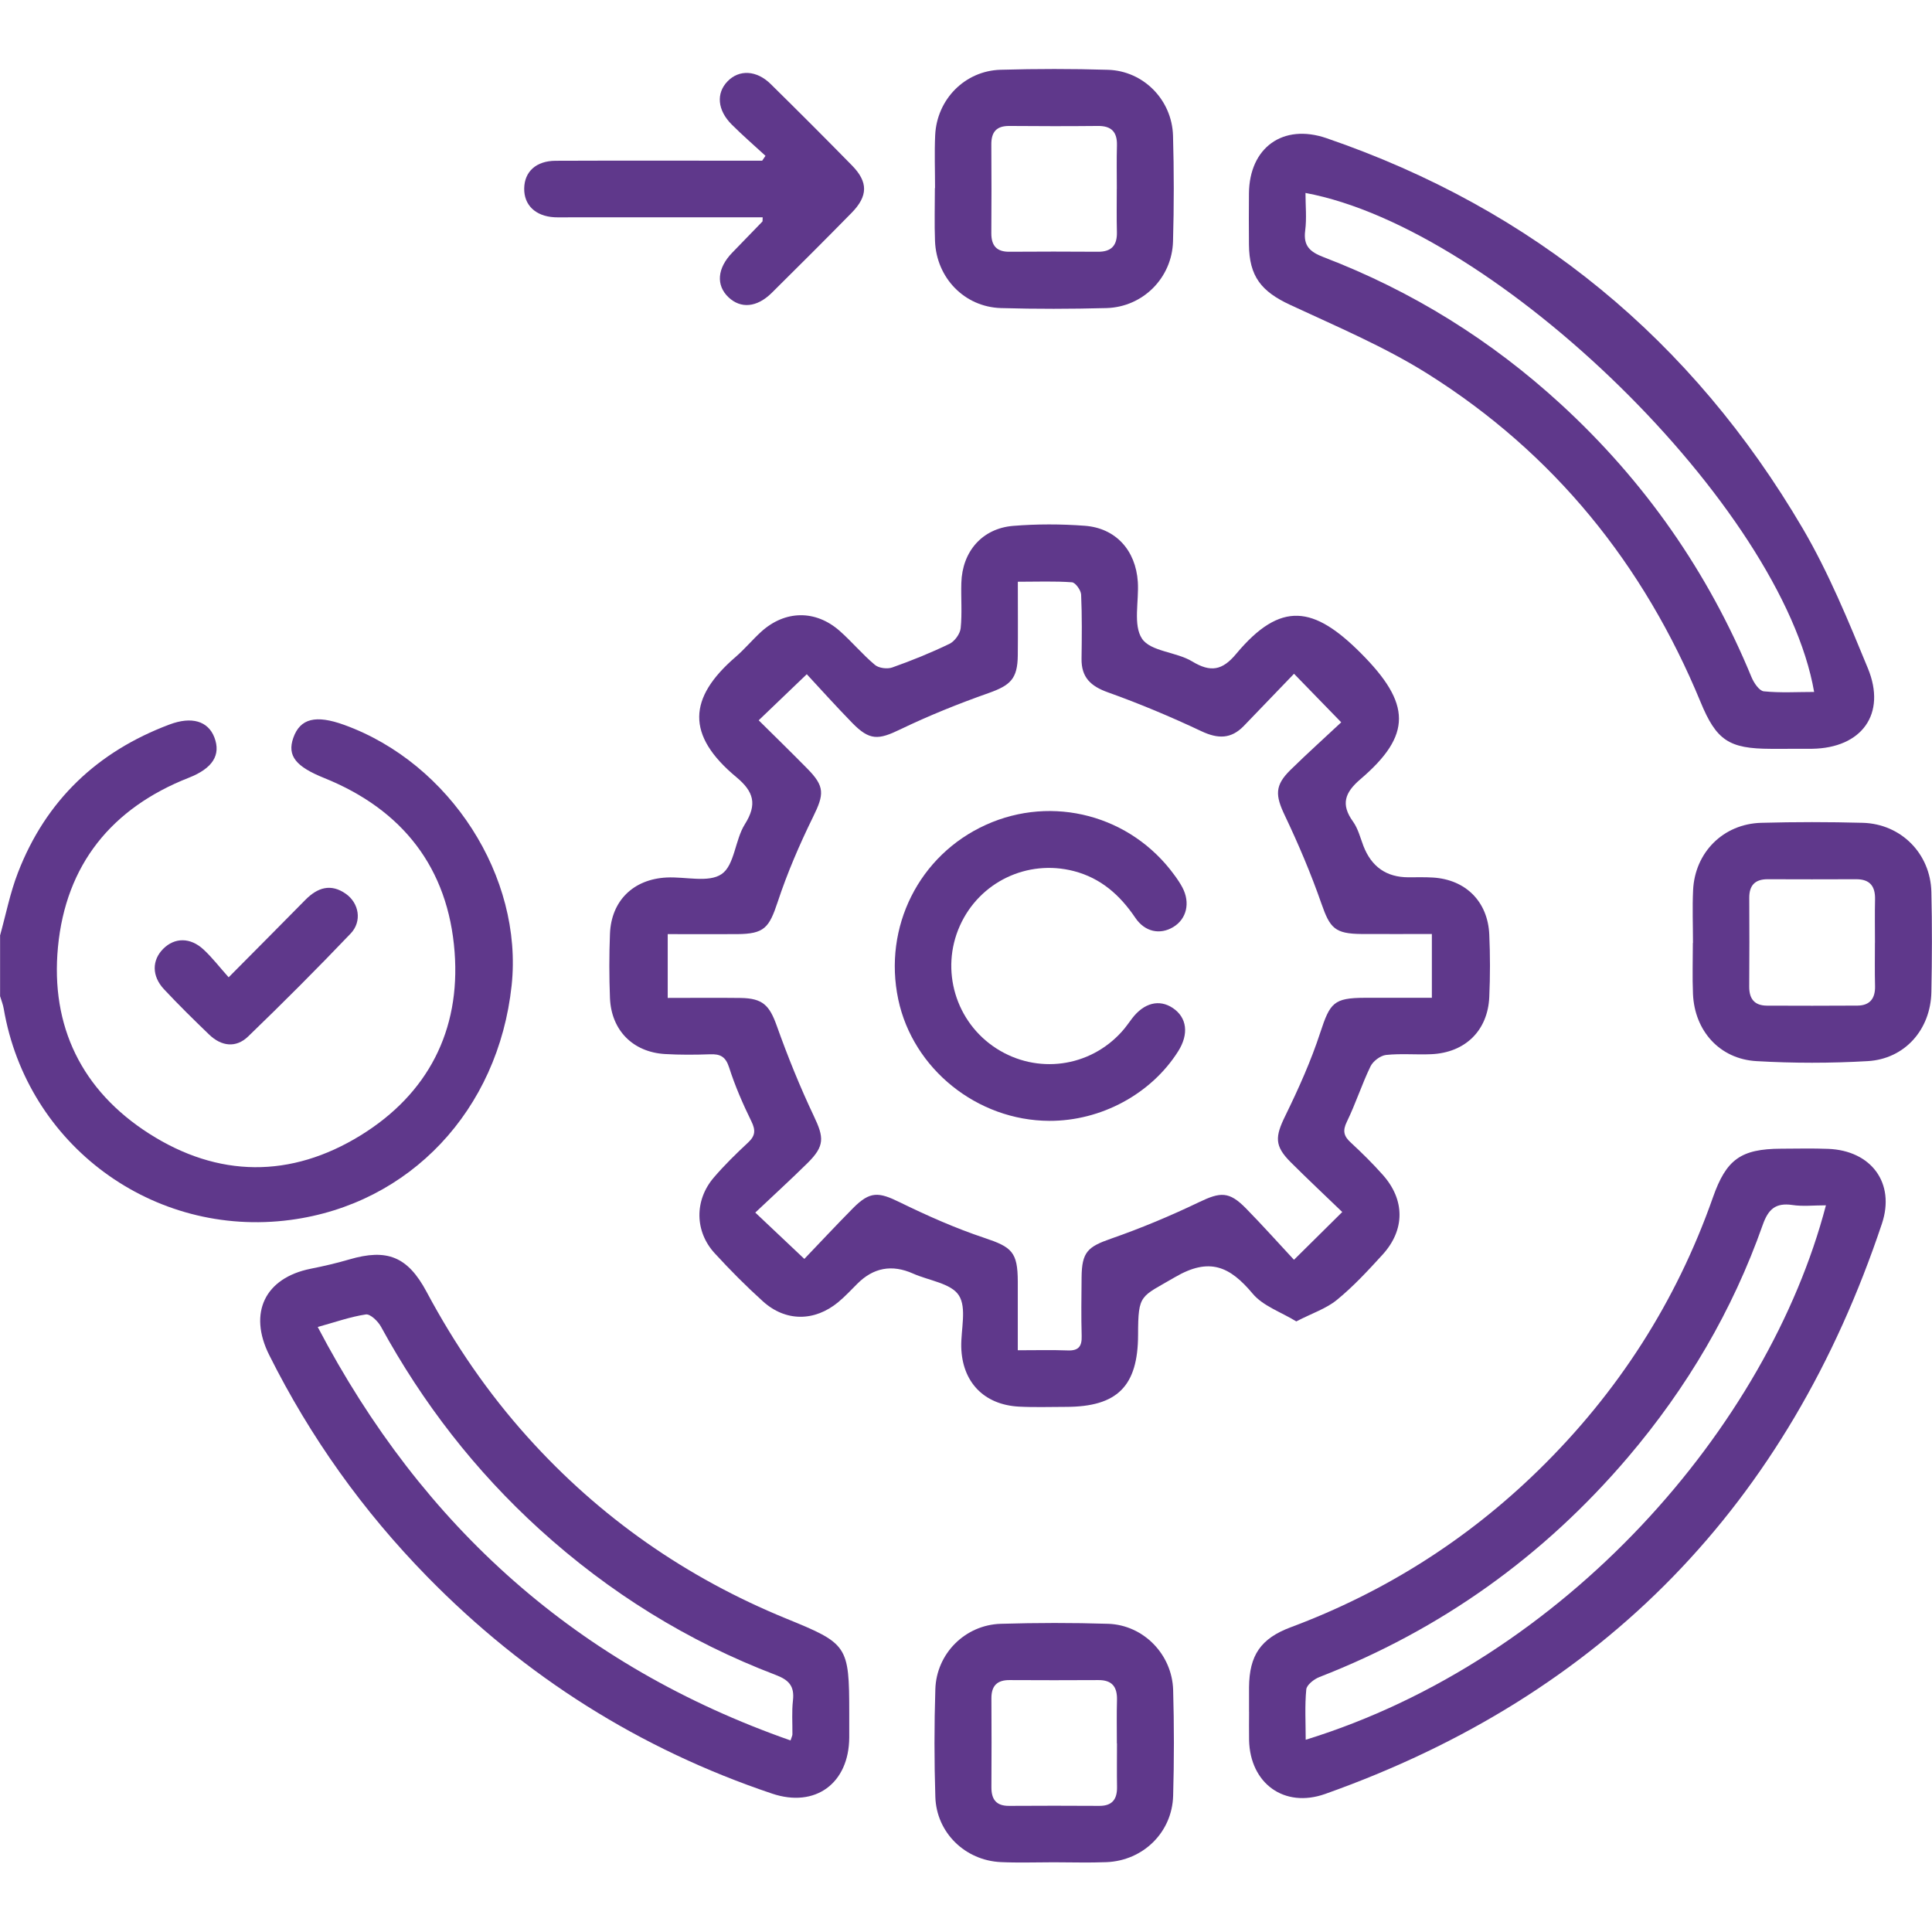 <?xml version="1.0" encoding="UTF-8"?> <svg xmlns="http://www.w3.org/2000/svg" width="46" height="46" viewBox="0 0 46 46" fill="none"><path d="M0 22.278C0.14 21.777 0.24 21.26 0.427 20.778C1.091 19.058 2.317 17.896 4.033 17.251C4.565 17.05 4.953 17.169 5.103 17.554C5.267 17.978 5.059 18.296 4.497 18.517C2.658 19.239 1.567 20.587 1.38 22.55C1.2 24.435 1.948 25.966 3.549 26.99C5.196 28.043 6.925 28.057 8.589 27.031C10.187 26.044 10.966 24.538 10.824 22.668C10.673 20.666 9.585 19.277 7.721 18.525C7.049 18.254 6.831 18 6.984 17.566C7.146 17.107 7.517 17.013 8.197 17.26C10.72 18.174 12.456 20.877 12.182 23.461C11.864 26.436 9.758 28.669 6.915 29.046C3.645 29.479 0.644 27.267 0.089 24.018C0.072 23.917 0.032 23.819 0.002 23.719C0.002 23.239 0.002 22.759 0.002 22.279L0 22.278Z" fill="#5F388B"></path><path d="M30.866 31.463C30.499 31.238 30.072 31.096 29.826 30.802C29.281 30.151 28.796 29.927 27.97 30.412C27.154 30.89 27.099 30.798 27.097 31.779C27.095 33.004 26.604 33.496 25.38 33.497C25.006 33.497 24.631 33.511 24.258 33.491C23.424 33.445 22.908 32.904 22.887 32.072C22.878 31.652 23.022 31.139 22.829 30.841C22.643 30.553 22.113 30.49 21.737 30.322C21.237 30.1 20.796 30.181 20.413 30.565C20.264 30.714 20.121 30.868 19.96 31.002C19.396 31.47 18.703 31.473 18.163 30.983C17.763 30.622 17.382 30.238 17.017 29.84C16.539 29.32 16.532 28.577 16.995 28.037C17.248 27.741 17.528 27.468 17.812 27.203C17.985 27.042 17.994 26.91 17.89 26.698C17.686 26.282 17.5 25.854 17.359 25.413C17.276 25.157 17.149 25.093 16.908 25.102C16.549 25.115 16.189 25.117 15.83 25.096C15.067 25.049 14.554 24.53 14.523 23.762C14.503 23.253 14.503 22.742 14.523 22.233C14.554 21.446 15.079 20.933 15.872 20.893C16.318 20.87 16.873 21.024 17.182 20.811C17.49 20.6 17.5 19.998 17.734 19.626C18.034 19.149 17.947 18.848 17.533 18.504C16.33 17.504 16.382 16.617 17.516 15.64C17.731 15.454 17.914 15.232 18.124 15.041C18.691 14.527 19.417 14.515 19.992 15.021C20.283 15.278 20.535 15.582 20.832 15.831C20.924 15.909 21.126 15.934 21.244 15.892C21.708 15.728 22.166 15.542 22.609 15.328C22.731 15.268 22.859 15.092 22.873 14.957C22.91 14.601 22.878 14.239 22.889 13.879C22.91 13.132 23.384 12.583 24.121 12.521C24.686 12.475 25.26 12.476 25.825 12.518C26.563 12.572 27.041 13.099 27.091 13.854C27.121 14.314 26.974 14.881 27.191 15.207C27.396 15.514 28.007 15.519 28.385 15.748C28.825 16.015 29.104 15.963 29.432 15.569C30.5 14.29 31.287 14.435 32.4 15.55C33.602 16.754 33.625 17.499 32.387 18.556C32.019 18.872 31.919 19.152 32.215 19.562C32.334 19.728 32.387 19.942 32.461 20.138C32.653 20.638 33.011 20.888 33.535 20.888C33.73 20.888 33.925 20.882 34.119 20.894C34.897 20.942 35.425 21.466 35.459 22.251C35.481 22.746 35.481 23.241 35.459 23.736C35.425 24.537 34.887 25.064 34.078 25.1C33.719 25.116 33.356 25.08 33.001 25.118C32.867 25.133 32.693 25.265 32.632 25.388C32.424 25.818 32.278 26.277 32.069 26.706C31.962 26.924 31.994 27.052 32.163 27.205C32.426 27.449 32.683 27.702 32.922 27.971C33.455 28.567 33.457 29.282 32.917 29.874C32.574 30.25 32.225 30.628 31.832 30.949C31.578 31.158 31.243 31.266 30.864 31.462L30.866 31.463ZM31.957 28.856C31.553 28.466 31.138 28.078 30.734 27.675C30.341 27.283 30.356 27.067 30.606 26.559C30.919 25.918 31.215 25.26 31.436 24.582C31.668 23.876 31.755 23.76 32.494 23.757C33.024 23.756 33.554 23.757 34.092 23.757V22.238C33.519 22.238 32.969 22.241 32.419 22.238C31.782 22.233 31.666 22.098 31.463 21.516C31.213 20.799 30.915 20.097 30.589 19.412C30.364 18.938 30.348 18.702 30.725 18.332C31.139 17.926 31.571 17.539 31.934 17.198C31.522 16.774 31.184 16.426 30.81 16.042C30.425 16.442 30.02 16.862 29.616 17.283C29.311 17.599 28.997 17.595 28.603 17.409C27.878 17.067 27.136 16.755 26.381 16.485C25.971 16.339 25.745 16.13 25.751 15.685C25.758 15.175 25.764 14.665 25.741 14.156C25.736 14.052 25.605 13.87 25.523 13.864C25.11 13.834 24.694 13.851 24.234 13.851C24.234 14.472 24.239 15.038 24.233 15.605C24.227 16.164 24.057 16.317 23.54 16.501C22.826 16.753 22.119 17.037 21.436 17.366C20.913 17.619 20.706 17.638 20.289 17.21C19.896 16.807 19.519 16.387 19.209 16.053C18.781 16.464 18.432 16.798 18.064 17.15C18.436 17.518 18.832 17.905 19.221 18.3C19.642 18.726 19.625 18.91 19.358 19.452C19.037 20.106 18.746 20.781 18.517 21.473C18.312 22.091 18.199 22.236 17.551 22.241C17.002 22.244 16.455 22.241 15.898 22.241V23.76C16.497 23.76 17.064 23.754 17.63 23.761C18.166 23.768 18.321 23.939 18.496 24.428C18.756 25.157 19.047 25.877 19.378 26.575C19.62 27.083 19.639 27.284 19.229 27.69C18.826 28.088 18.406 28.47 17.983 28.871C18.4 29.264 18.753 29.599 19.151 29.974C19.525 29.584 19.913 29.167 20.312 28.764C20.713 28.36 20.917 28.376 21.424 28.626C22.079 28.946 22.749 29.244 23.439 29.474C24.091 29.692 24.231 29.809 24.233 30.515C24.234 31.048 24.233 31.581 24.233 32.149C24.675 32.149 25.047 32.139 25.419 32.153C25.676 32.164 25.762 32.06 25.754 31.811C25.741 31.346 25.748 30.881 25.752 30.416C25.757 29.808 25.898 29.686 26.453 29.492C27.168 29.243 27.87 28.949 28.553 28.621C29.057 28.38 29.264 28.361 29.665 28.77C30.061 29.174 30.439 29.597 30.809 29.995C31.218 29.591 31.554 29.257 31.957 28.859V28.856Z" fill="#5F388B"></path><path d="M29.739 40.757C29.739 40.562 29.738 40.367 29.739 40.172C29.746 39.41 30.018 39.012 30.73 38.745C32.961 37.911 34.932 36.665 36.636 34.999C38.519 33.158 39.908 30.999 40.783 28.512C41.102 27.603 41.448 27.355 42.407 27.35C42.781 27.349 43.156 27.339 43.529 27.354C44.554 27.394 45.13 28.168 44.808 29.134C42.58 35.803 38.185 40.36 31.552 42.713C30.578 43.059 29.763 42.463 29.74 41.432C29.736 41.208 29.74 40.982 29.74 40.758L29.739 40.757ZM43.475 28.698C43.178 28.698 42.92 28.728 42.673 28.69C42.275 28.633 42.101 28.791 41.969 29.166C41.249 31.208 40.165 33.045 38.764 34.693C36.753 37.056 34.307 38.804 31.416 39.929C31.287 39.979 31.113 40.115 31.102 40.224C31.064 40.614 31.088 41.011 31.088 41.423C37.277 39.512 42.096 33.966 43.475 28.696V28.698Z" fill="#5F388B"></path><path d="M42.56 17.829C42.426 17.829 42.291 17.829 42.156 17.829C41.166 17.826 40.867 17.63 40.49 16.716C39.137 13.436 36.999 10.793 33.998 8.904C32.968 8.256 31.829 7.776 30.721 7.26C30.031 6.94 29.743 6.582 29.737 5.821C29.734 5.417 29.733 5.013 29.737 4.607C29.746 3.514 30.546 2.934 31.584 3.29C36.511 4.98 40.289 8.097 42.922 12.582C43.538 13.634 44.008 14.78 44.473 15.911C44.922 17 44.328 17.811 43.144 17.828C42.949 17.83 42.755 17.828 42.56 17.828V17.829ZM43.194 16.477C42.434 12.081 35.66 5.447 31.083 4.594C31.083 4.896 31.114 5.197 31.076 5.489C31.027 5.862 31.196 6.001 31.52 6.125C33.622 6.93 35.505 8.101 37.165 9.625C39.157 11.454 40.671 13.619 41.703 16.124C41.759 16.258 41.886 16.449 41.996 16.46C42.39 16.5 42.789 16.475 43.195 16.475L43.194 16.477Z" fill="#5F388B"></path><path d="M20.22 40.786C20.22 40.981 20.22 41.176 20.22 41.371C20.213 42.464 19.41 43.051 18.383 42.705C15.234 41.647 12.503 39.919 10.177 37.545C8.646 35.981 7.388 34.221 6.409 32.261C5.907 31.257 6.309 30.426 7.398 30.208C7.705 30.147 8.012 30.076 8.312 29.988C9.217 29.722 9.707 29.916 10.158 30.76C10.825 32.008 11.617 33.166 12.564 34.218C14.286 36.134 16.344 37.566 18.723 38.539C20.182 39.135 20.22 39.178 20.22 40.785V40.786ZM18.822 41.44C18.85 41.353 18.866 41.325 18.867 41.296C18.87 41.026 18.849 40.754 18.88 40.487C18.919 40.145 18.784 39.999 18.465 39.878C16.374 39.081 14.503 37.918 12.846 36.412C11.314 35.019 10.064 33.406 9.071 31.588C9 31.457 8.816 31.281 8.711 31.296C8.339 31.352 7.978 31.481 7.565 31.595C10.067 36.369 13.768 39.668 18.825 41.44H18.822Z" fill="#5F388B"></path><path d="M22.263 4.477C22.263 4.057 22.247 3.637 22.266 3.219C22.306 2.365 22.974 1.685 23.824 1.661C24.676 1.637 25.529 1.636 26.381 1.662C27.226 1.688 27.905 2.378 27.929 3.231C27.953 4.069 27.953 4.909 27.929 5.748C27.905 6.616 27.212 7.311 26.344 7.335C25.508 7.357 24.669 7.359 23.831 7.335C22.962 7.308 22.295 6.615 22.262 5.737C22.246 5.319 22.259 4.899 22.259 4.479C22.259 4.479 22.26 4.479 22.262 4.479L22.263 4.477ZM26.591 4.494C26.591 4.15 26.584 3.805 26.594 3.461C26.602 3.141 26.462 2.995 26.138 2.999C25.436 3.006 24.732 3.005 24.03 2.999C23.724 2.997 23.601 3.144 23.603 3.441C23.608 4.145 23.608 4.848 23.603 5.553C23.602 5.848 23.729 5.997 24.033 5.994C24.735 5.989 25.438 5.989 26.14 5.994C26.463 5.997 26.601 5.844 26.593 5.526C26.584 5.182 26.59 4.837 26.59 4.493L26.591 4.494Z" fill="#5F388B"></path><path d="M25.089 44.34C24.67 44.34 24.251 44.355 23.832 44.336C22.979 44.298 22.296 43.634 22.27 42.783C22.243 41.93 22.243 41.075 22.27 40.221C22.295 39.372 22.978 38.688 23.828 38.662C24.68 38.637 25.533 38.635 26.385 38.662C27.225 38.69 27.908 39.39 27.932 40.238C27.956 41.077 27.956 41.917 27.932 42.756C27.908 43.627 27.219 44.301 26.345 44.337C25.927 44.354 25.508 44.34 25.089 44.34ZM26.592 41.509C26.592 41.164 26.585 40.82 26.595 40.476C26.603 40.161 26.477 39.999 26.149 40.002C25.448 40.006 24.744 40.006 24.042 40.002C23.742 39.999 23.604 40.136 23.605 40.436C23.609 41.141 23.61 41.844 23.605 42.548C23.603 42.84 23.716 42.999 24.026 42.997C24.743 42.992 25.461 42.993 26.178 42.997C26.487 42.997 26.601 42.834 26.596 42.543C26.59 42.199 26.595 41.855 26.595 41.51L26.592 41.509Z" fill="#5F388B"></path><path d="M40.309 22.451C40.309 22.031 40.292 21.611 40.312 21.192C40.355 20.294 41.031 19.616 41.933 19.591C42.74 19.569 43.548 19.569 44.355 19.591C45.266 19.618 45.964 20.326 45.985 21.237C46.004 22.031 46.001 22.825 45.985 23.62C45.968 24.514 45.352 25.215 44.466 25.265C43.587 25.316 42.701 25.316 41.821 25.265C40.944 25.215 40.346 24.544 40.309 23.664C40.292 23.26 40.306 22.855 40.306 22.451H40.309ZM44.642 22.446C44.642 22.102 44.636 21.756 44.644 21.412C44.651 21.099 44.519 20.933 44.195 20.934C43.491 20.937 42.788 20.937 42.085 20.934C41.785 20.934 41.648 21.081 41.649 21.376C41.652 22.08 41.654 22.785 41.648 23.489C41.646 23.784 41.774 23.943 42.072 23.944C42.789 23.946 43.508 23.949 44.226 23.943C44.521 23.94 44.651 23.773 44.644 23.479C44.635 23.135 44.641 22.789 44.641 22.445L44.642 22.446Z" fill="#5F388B"></path><path d="M18.156 5.174C16.624 5.174 15.115 5.174 13.605 5.174C13.471 5.174 13.335 5.179 13.202 5.173C12.751 5.149 12.473 4.883 12.481 4.484C12.488 4.086 12.765 3.83 13.228 3.828C14.723 3.822 16.219 3.826 17.714 3.826C17.858 3.826 18.003 3.826 18.147 3.826L18.226 3.71C17.958 3.463 17.68 3.223 17.422 2.965C17.079 2.622 17.048 2.219 17.323 1.936C17.598 1.651 18.015 1.669 18.352 2.003C19.003 2.644 19.648 3.289 20.287 3.941C20.672 4.334 20.669 4.668 20.276 5.068C19.647 5.709 19.011 6.343 18.373 6.975C18.02 7.323 17.636 7.354 17.344 7.077C17.043 6.79 17.077 6.385 17.434 6.016C17.673 5.769 17.913 5.523 18.152 5.275C18.159 5.268 18.154 5.249 18.159 5.177L18.156 5.174Z" fill="#5F388B"></path><path d="M5.444 23.269C6.099 22.609 6.688 22.017 7.274 21.422C7.561 21.132 7.877 21.03 8.234 21.281C8.549 21.503 8.626 21.937 8.348 22.228C7.552 23.062 6.737 23.878 5.908 24.678C5.619 24.957 5.272 24.913 4.983 24.636C4.616 24.283 4.253 23.926 3.905 23.554C3.611 23.239 3.615 22.863 3.886 22.591C4.157 22.319 4.532 22.314 4.848 22.609C5.054 22.8 5.226 23.026 5.444 23.269Z" fill="#5F388B"></path><path d="M24.984 26.687C23.267 26.681 21.737 25.451 21.387 23.795C21.024 22.072 21.883 20.359 23.473 19.639C25.064 18.919 26.923 19.411 27.958 20.83C28.029 20.926 28.097 21.025 28.153 21.131C28.345 21.496 28.253 21.881 27.934 22.073C27.623 22.26 27.262 22.194 27.031 21.852C26.665 21.31 26.21 20.907 25.567 20.74C24.461 20.454 23.321 20.999 22.854 22.042C22.381 23.097 22.753 24.341 23.726 24.965C24.691 25.583 25.939 25.417 26.708 24.565C26.799 24.466 26.874 24.353 26.956 24.246C27.238 23.877 27.602 23.784 27.925 24.001C28.262 24.228 28.311 24.619 28.052 25.03C27.41 26.046 26.218 26.691 24.985 26.687H24.984Z" fill="#5F388B"></path></svg> 